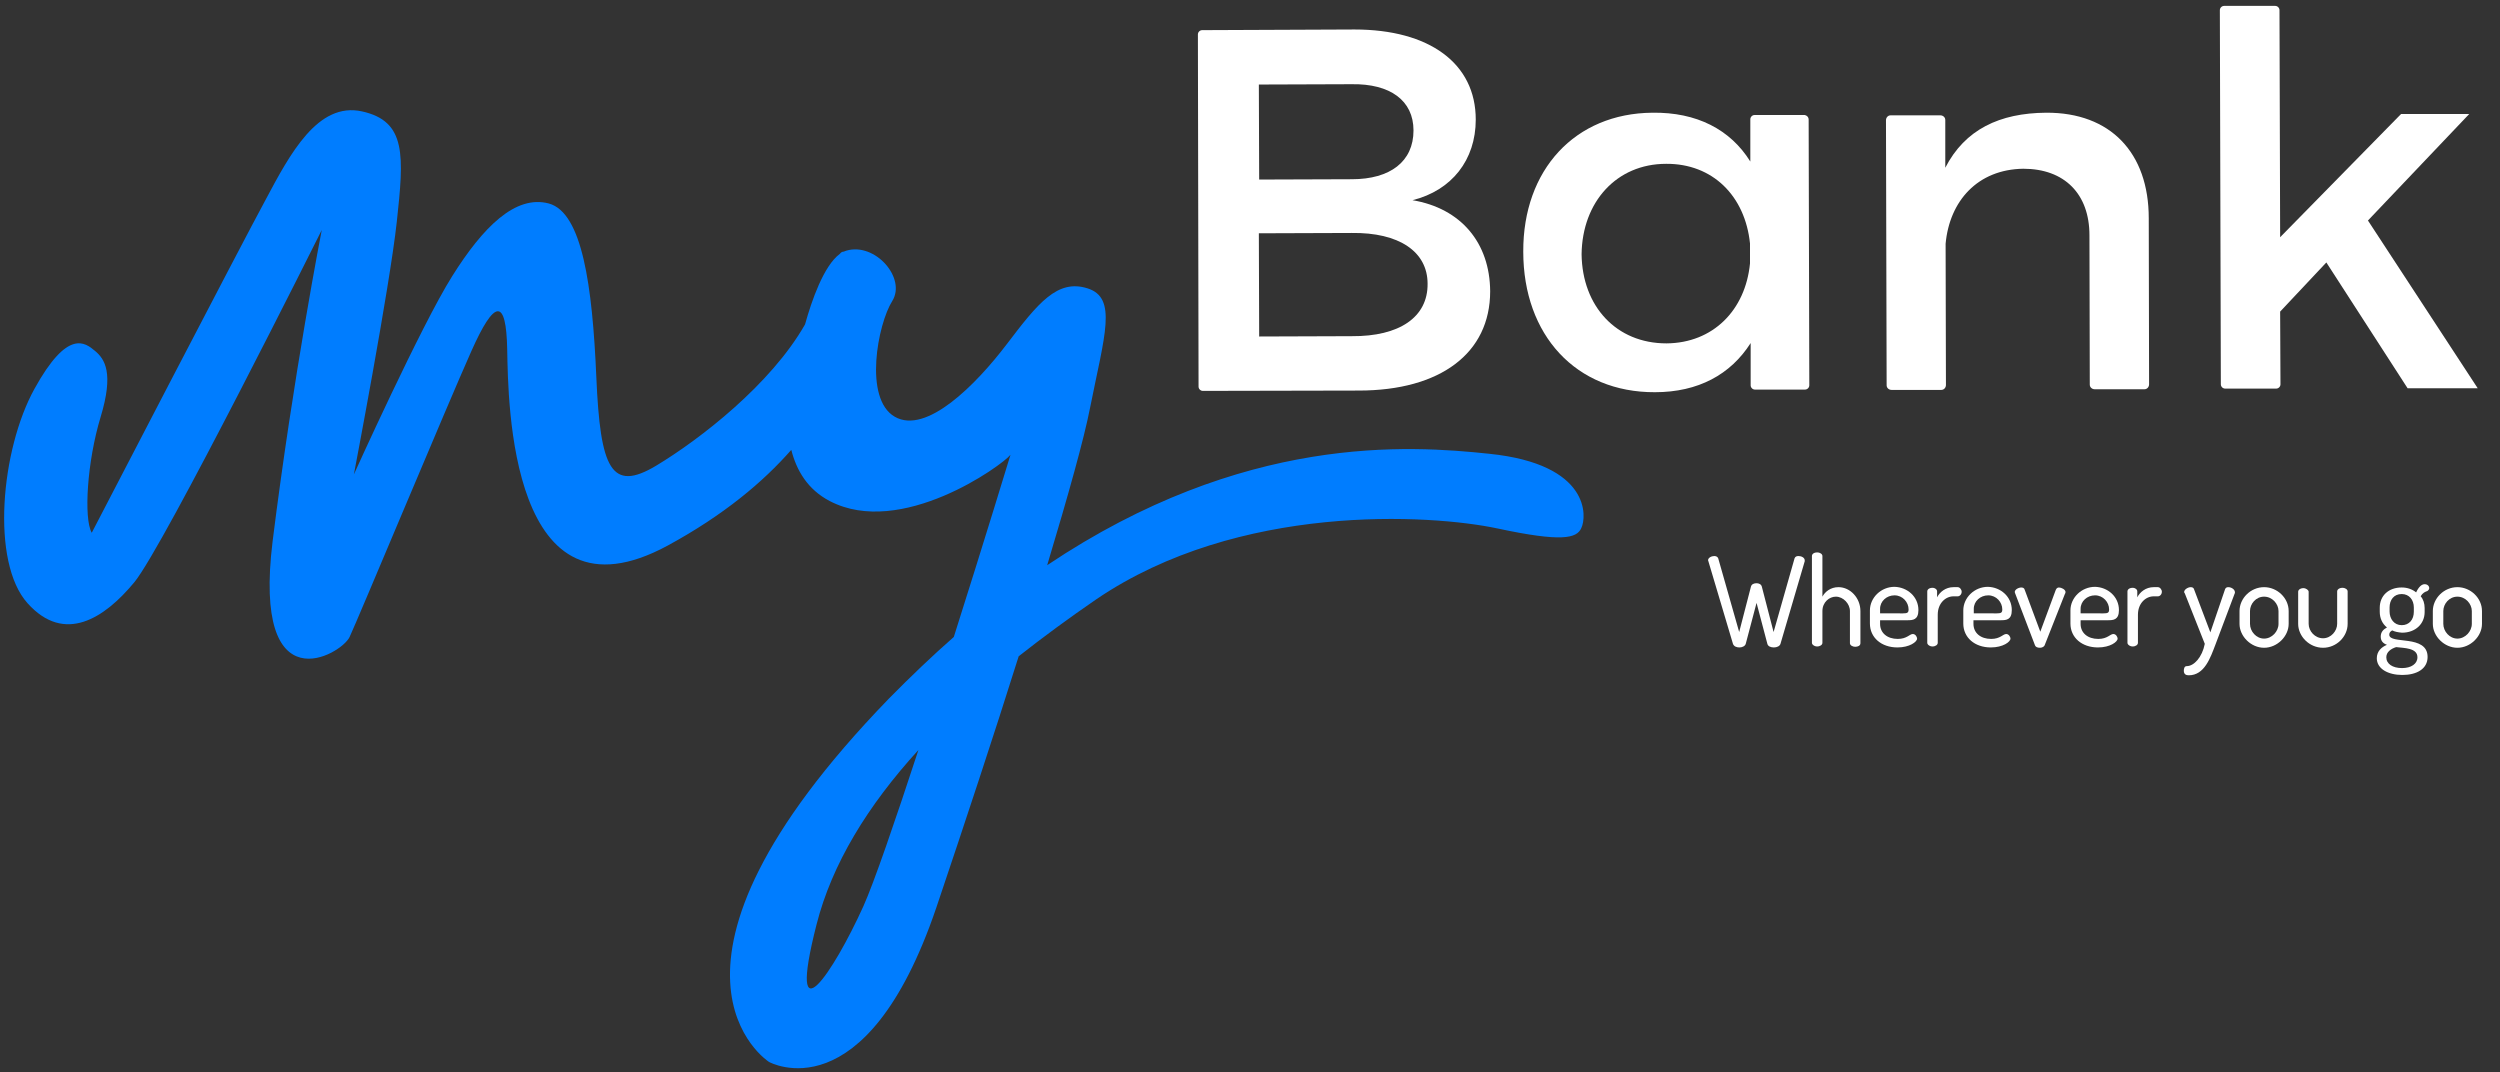 <?xml version="1.0" encoding="utf-8"?>
<!-- Generator: Adobe Illustrator 21.0.2, SVG Export Plug-In . SVG Version: 6.00 Build 0)  -->
<svg version="1.1" id="Layer_1" xmlns="http://www.w3.org/2000/svg" xmlns:xlink="http://www.w3.org/1999/xlink" x="0px" y="0px"
	 viewBox="0 0 763 327.3" style="enable-background:new 0 0 763 327.3;" xml:space="preserve">
<rect x="0" y="0" width="763" height="327.3" fill="#333333" stroke="none"/>
<style type="text/css">
	.st0{fill:#FFFFFF;}
	.st1{fill:#007DFF;}
</style>
<g>
	<path class="st0" d="M543.4,196.5c-0.2,0.7-1.1,1.1-2,1.1c-0.9,0-1.8-0.3-2-1.1l-3.3-12.5l-3.3,12.5c-0.2,0.7-1.1,1.1-1.9,1.1
		c-0.9,0-1.7-0.3-2-1.1l-7.5-25.2c0-0.1-0.1-0.2-0.1-0.3c0-0.8,1.1-1.3,1.9-1.3c0.5,0,1,0.2,1.2,0.7l6.4,22.5l3.6-13.9
		c0.2-0.7,0.9-1,1.7-1c0.7,0,1.4,0.3,1.6,1l3.6,13.9l6.4-22.5c0.2-0.5,0.6-0.7,1.2-0.7c0.9,0,1.9,0.5,1.9,1.3c0,0.2,0,0.2,0,0.3
		L543.4,196.5z"/>
	<path class="st0" d="M556.2,196.2c0,0.6-0.7,1.1-1.6,1.1c-0.9,0-1.6-0.6-1.6-1.1v-26.5c0-0.6,0.6-1.1,1.6-1.1
		c0.9,0,1.6,0.5,1.6,1.1v12.4c0.8-1.5,2.5-2.9,4.9-2.9c3.6,0,6.7,3.3,6.7,7.3v9.8c0,0.8-0.8,1.1-1.6,1.1c-0.7,0-1.6-0.4-1.6-1.1
		v-9.8c0-2.2-2-4.4-4.3-4.4c-2,0-4.1,1.7-4.1,4.4V196.2z"/>
	<path class="st0" d="M585.5,186.2c0,3-1.7,3.1-3.4,3.1h-8.3v1.1c0,2.8,2.2,4.6,5.4,4.6c2.8,0,3.6-1.5,4.6-1.5
		c0.8,0,1.3,0.9,1.3,1.4c0,1-2.3,2.7-6,2.7c-4.9,0-8.4-3-8.4-7.3v-4c0-3.9,3.4-7.2,7.5-7.2C582.1,179.2,585.5,182.1,585.5,186.2z
		 M580.8,187.2c1.3,0,1.7-0.2,1.7-1.2c0-2.2-1.8-4.3-4.3-4.3c-2.4,0-4.4,1.8-4.4,4.1v1.4H580.8z"/>
	<path class="st0" d="M596.2,182c-2.4,0-4.8,2.1-4.8,5.6v8.6c0,0.6-0.7,1.1-1.6,1.1c-0.9,0-1.6-0.6-1.6-1.1v-15.7
		c0-0.6,0.6-1.1,1.6-1.1c0.8,0,1.4,0.5,1.4,1.1v1.8c0.8-1.6,2.6-3.1,5-3.1h1.3c0.6,0,1.2,0.7,1.2,1.4c0,0.8-0.6,1.4-1.2,1.4H596.2z"
		/>
	<path class="st0" d="M614,186.2c0,3-1.7,3.1-3.4,3.1h-8.3v1.1c0,2.8,2.2,4.6,5.4,4.6c2.8,0,3.6-1.5,4.6-1.5c0.8,0,1.3,0.9,1.3,1.4
		c0,1-2.3,2.7-6,2.7c-4.9,0-8.4-3-8.4-7.3v-4c0-3.9,3.4-7.2,7.5-7.2C610.6,179.2,614,182.1,614,186.2z M609.4,187.2
		c1.3,0,1.7-0.2,1.7-1.2c0-2.2-1.8-4.3-4.3-4.3c-2.4,0-4.4,1.8-4.4,4.1v1.4H609.4z"/>
	<path class="st0" d="M615.1,181.3c0-0.1-0.2-0.4-0.2-0.6c0-0.8,1.2-1.4,2-1.4c0.5,0,0.9,0.2,1,0.6l4.8,12.9l4.7-12.7
		c0.2-0.5,0.5-0.8,1-0.8c0.7,0,2,0.6,2,1.4c0,0.2-0.1,0.5-0.2,0.6l-6.2,15.7c-0.2,0.4-0.8,0.7-1.4,0.7c-0.7,0-1.3-0.2-1.5-0.7
		L615.1,181.3z"/>
	<path class="st0" d="M646.7,186.2c0,3-1.7,3.1-3.4,3.1H635v1.1c0,2.8,2.2,4.6,5.4,4.6c2.8,0,3.6-1.5,4.6-1.5c0.8,0,1.3,0.9,1.3,1.4
		c0,1-2.3,2.7-6,2.7c-4.9,0-8.4-3-8.4-7.3v-4c0-3.9,3.4-7.2,7.5-7.2C643.3,179.2,646.7,182.1,646.7,186.2z M642,187.2
		c1.3,0,1.7-0.2,1.7-1.2c0-2.2-1.8-4.3-4.3-4.3c-2.4,0-4.4,1.8-4.4,4.1v1.4H642z"/>
	<path class="st0" d="M657.3,182c-2.4,0-4.8,2.1-4.8,5.6v8.6c0,0.6-0.7,1.1-1.6,1.1c-0.9,0-1.6-0.6-1.6-1.1v-15.7
		c0-0.6,0.6-1.1,1.6-1.1c0.8,0,1.4,0.5,1.4,1.1v1.8c0.8-1.6,2.6-3.1,5-3.1h1.3c0.6,0,1.2,0.7,1.2,1.4c0,0.8-0.6,1.4-1.2,1.4H657.3z"
		/>
	<path class="st0" d="M666.8,181.1c-0.1-0.1-0.2-0.3-0.2-0.4c0-0.8,1.2-1.5,2-1.5c0.5,0,0.9,0.2,1,0.6l5,13.2l4.5-13.2
		c0.2-0.5,0.6-0.6,1-0.6c0.8,0,2,0.6,2,1.6c0,0.1,0,0.3-0.1,0.4l-5.8,15.4c-1.6,4.2-3.4,9.5-8.2,9.5c-0.8,0-1.5-0.3-1.5-1.4
		c0-0.7,0.2-1.4,0.9-1.4c2.2,0,4.7-2.7,5.5-6.8L666.8,181.1z"/>
	<path class="st0" d="M698.5,186.5v3.9c0,3.8-3.5,7.3-7.5,7.3c-4,0-7.5-3.5-7.5-7.3v-3.9c0-3.9,3.4-7.3,7.5-7.3
		C695,179.2,698.5,182.5,698.5,186.5z M695.4,186.5c0-2.2-1.9-4.4-4.4-4.4s-4.3,2.2-4.3,4.4v3.9c0,2.3,1.9,4.5,4.3,4.5
		c2.4,0,4.4-2.2,4.4-4.5V186.5z"/>
	<path class="st0" d="M701.4,190.4v-9.8c0-0.6,0.7-1.1,1.6-1.1c0.8,0,1.6,0.6,1.6,1.1v9.8c0,2.2,1.9,4.4,4.4,4.4
		c2.4,0,4.3-2.2,4.3-4.4v-9.9c0-0.6,0.7-1.1,1.6-1.1c0.9,0,1.6,0.5,1.6,1.1v9.9c0,3.9-3.4,7.3-7.5,7.3
		C704.8,197.7,701.4,194.2,701.4,190.4z"/>
	<path class="st0" d="M730.1,192.4c-0.5,0.3-0.9,0.6-0.9,1.3c0,3.1,11.7-0.2,11.7,6.8c0,3.7-3.4,5.5-7.7,5.5c-4.4,0-7.8-1.9-7.8-5.1
		c0-2.1,1.4-3.4,3.1-4.1c-1.1-0.4-1.9-1.1-1.9-2.5c0-1.4,0.8-2.2,1.9-2.8c-1.4-1.1-2.2-2.8-2.2-4.8v-1.2c0-3.7,2.7-6.2,6.7-6.2
		c1.8,0,3.3,0.6,4.4,1.5c0.8-1.7,1.7-2.5,2.6-2.5c0.9,0,1.4,0.6,1.4,1.2c0,0.4-0.3,0.7-0.6,0.9c-0.6,0.2-1.4,0.5-2,1.6
		c0.8,0.9,1.2,2.2,1.2,3.6v1.2c0,3.6-2.8,6.3-6.9,6.3C731.9,193,730.9,192.8,730.1,192.4z M731.3,197.5c-1.6,0.5-3,1.5-3,3.1
		c0,2,1.9,3.3,4.8,3.3c2.8,0,4.7-1.3,4.7-3.3C737.8,197.7,733.7,197.8,731.3,197.5z M736.7,185.4c0-2.3-1.4-4.1-3.7-4.1
		c-2.4,0-3.7,1.8-3.7,4.1v1.2c0,2.3,1.4,4.2,3.7,4.2c2.3,0,3.7-1.7,3.7-4.1V185.4z"/>
	<path class="st0" d="M757.5,186.5v3.9c0,3.8-3.5,7.3-7.5,7.3c-4,0-7.5-3.5-7.5-7.3v-3.9c0-3.9,3.4-7.3,7.5-7.3
		C754,179.2,757.5,182.5,757.5,186.5z M754.4,186.5c0-2.2-1.9-4.4-4.4-4.4s-4.3,2.2-4.3,4.4v3.9c0,2.3,1.9,4.5,4.3,4.5
		c2.4,0,4.4-2.2,4.4-4.5V186.5z"/>
</g>
<g>
	<path class="st0" d="M450.4,36.5c0,12.3-7.3,21.6-19.3,24.6c14.8,2.5,23.6,13,23.7,27.8c0,18.9-15.2,30.3-40.1,30.3l-47.6,0.1
		c-0.7,0-1.3-0.6-1.3-1.3l-0.2-107.5c0-0.7,0.6-1.3,1.3-1.3L413.4,9C436.2,9,450.4,19.3,450.4,36.5z M431.4,39.8
		c0-9.1-7.1-14.3-18.9-14.1l-28.3,0.1l0.1,29l28.3-0.1C424.3,54.7,431.4,49.3,431.4,39.8z M435.7,86.6c0-9.8-8.7-15.7-23.2-15.5
		l-28.3,0.1l0.1,31.5l28.3-0.1C427.1,102.7,435.8,96.8,435.7,86.6z"/>
	<path class="st0" d="M552,36.5l0.2,81.1c0,0.7-0.6,1.3-1.3,1.3l-15.3,0c-0.7,0-1.3-0.6-1.3-1.3l0-12.9c-6.1,9.6-16,15-29.2,15
		c-24.1,0.1-40.2-17.4-40.2-42.9c-0.1-25,15.8-42.2,39.4-42.4c13.5-0.2,23.8,5.1,29.9,14.9l0-12.9c0-0.7,0.6-1.3,1.3-1.3l15.3,0
		C551.4,35.2,552,35.7,552,36.5z M534.1,80.4l0-6.1c-1.5-14.5-11.4-24.4-25.6-24.3c-15.1,0-25.6,11.6-25.8,27.6
		c0.2,15.9,10.6,27.2,25.9,27.2C522.8,104.7,532.7,94.7,534.1,80.4z"/>
	<path class="st0" d="M655.8,66.6l0.1,50.7c0,0.8-0.6,1.5-1.4,1.5l-15.2,0c-0.8,0-1.5-0.6-1.5-1.4l-0.1-45.6
		c0-12.6-7.6-20.3-20.2-20.3c-13.9,0.2-22.5,9.8-23.7,22.9l0.1,43.1c0,0.8-0.6,1.5-1.4,1.5l-15.2,0c-0.8,0-1.5-0.6-1.5-1.4
		l-0.2-80.9c0-0.8,0.6-1.5,1.4-1.5l15.2,0c0.8,0,1.5,0.6,1.5,1.4l0,14.6c6-11.7,16.6-16.7,30.8-16.8
		C644.1,34.3,655.8,46.6,655.8,66.6z"/>
	<path class="st0" d="M710,80.1l-14.1,15l0.1,22.2c0,0.7-0.6,1.3-1.3,1.3l-15.6,0c-0.7,0-1.3-0.6-1.3-1.3L677.5,3.1
		c0-0.7,0.6-1.3,1.3-1.3l15.6,0c0.7,0,1.3,0.6,1.3,1.3l0.2,69.3l36.9-37.6l20.8,0l-30.9,32.5l33.5,51.2l-21.4,0L710,80.1z"/>
</g>
<path class="st1" d="M454.6,138.5c-24.6-2.6-75-6.2-135,34c6.5-21.6,11.3-38.8,13.1-48.1c4.4-22.1,8.4-33.5-0.8-36.4
	c-9.2-2.9-15.1,4.5-24.6,17c-9.5,12.5-24.6,27.7-34.2,22.2c-9.6-5.5-5.2-28.3-0.8-35.3c4.4-7-5.2-18-14-15.4
	c-0.3,0.1-0.5,0.2-0.8,0.3c-0.5,0-0.8,0.2-1.2,0.7c-4.9,3.6-8.6,14.3-10.6,21.5c-10.4,18.3-32.1,35.1-45.4,43.1
	c-13.8,8.3-17.1,0.9-18.3-27c-1.2-27.9-4.3-50.2-14.5-53c-10.2-2.7-20.1,7.2-29.5,22.2c-9.4,14.9-30,60.5-30,60.5
	s10.9-56.9,13.1-77.1c2.2-20.2,3-30.7-10.6-33.7C97,31,88.5,47,81.1,60.9C73.6,74.7,28,162.6,28,162.6c-2.5-4.4-1.4-21.8,2.7-35.3
	c4.1-13.5,1.3-17.7-1.7-20.2s-8.3-6.9-18.5,11.6c-10.2,18.5-13.4,52.8-2.1,65.4s23.5,4.6,32.6-6.4c9.1-11.1,57.2-107.5,57.2-107.5
	s-8.7,44.5-15,95c-6.2,50.5,21.1,34.5,23.5,29.2c2.5-5.3,29.9-71,37.1-87.1c7.1-16,10.7-16.6,11-0.6c0.3,16,0.8,85.9,49,59.8
	c17.1-9.3,29.1-19.4,37.7-29.2c1.6,6.3,5,12.1,11.7,15.6c21.7,11.4,52.6-10.8,55.2-14.1c0,0-7.9,26-17.3,55.6
	c-6.5,5.7-13.1,12-19.8,18.8c-80.4,83-36.6,110.9-36.6,110.9s29.5,16.5,51.1-47.2c8.8-26.1,17.6-52.7,25.1-76.6
	c7.5-5.9,15.4-11.7,23.7-17.4c43.4-29.5,101.9-26,122.5-21.6c19.6,4.2,24.1,3,25.5-0.1C484.3,157.8,485.5,141.7,454.6,138.5z
	 M263.5,276.6c-9.2,20.3-23.5,41.7-14.3,5.6c4.7-18.5,15.6-36.3,31.1-53.3C273.2,250.6,266.7,269.5,263.5,276.6z"/>
</svg>
